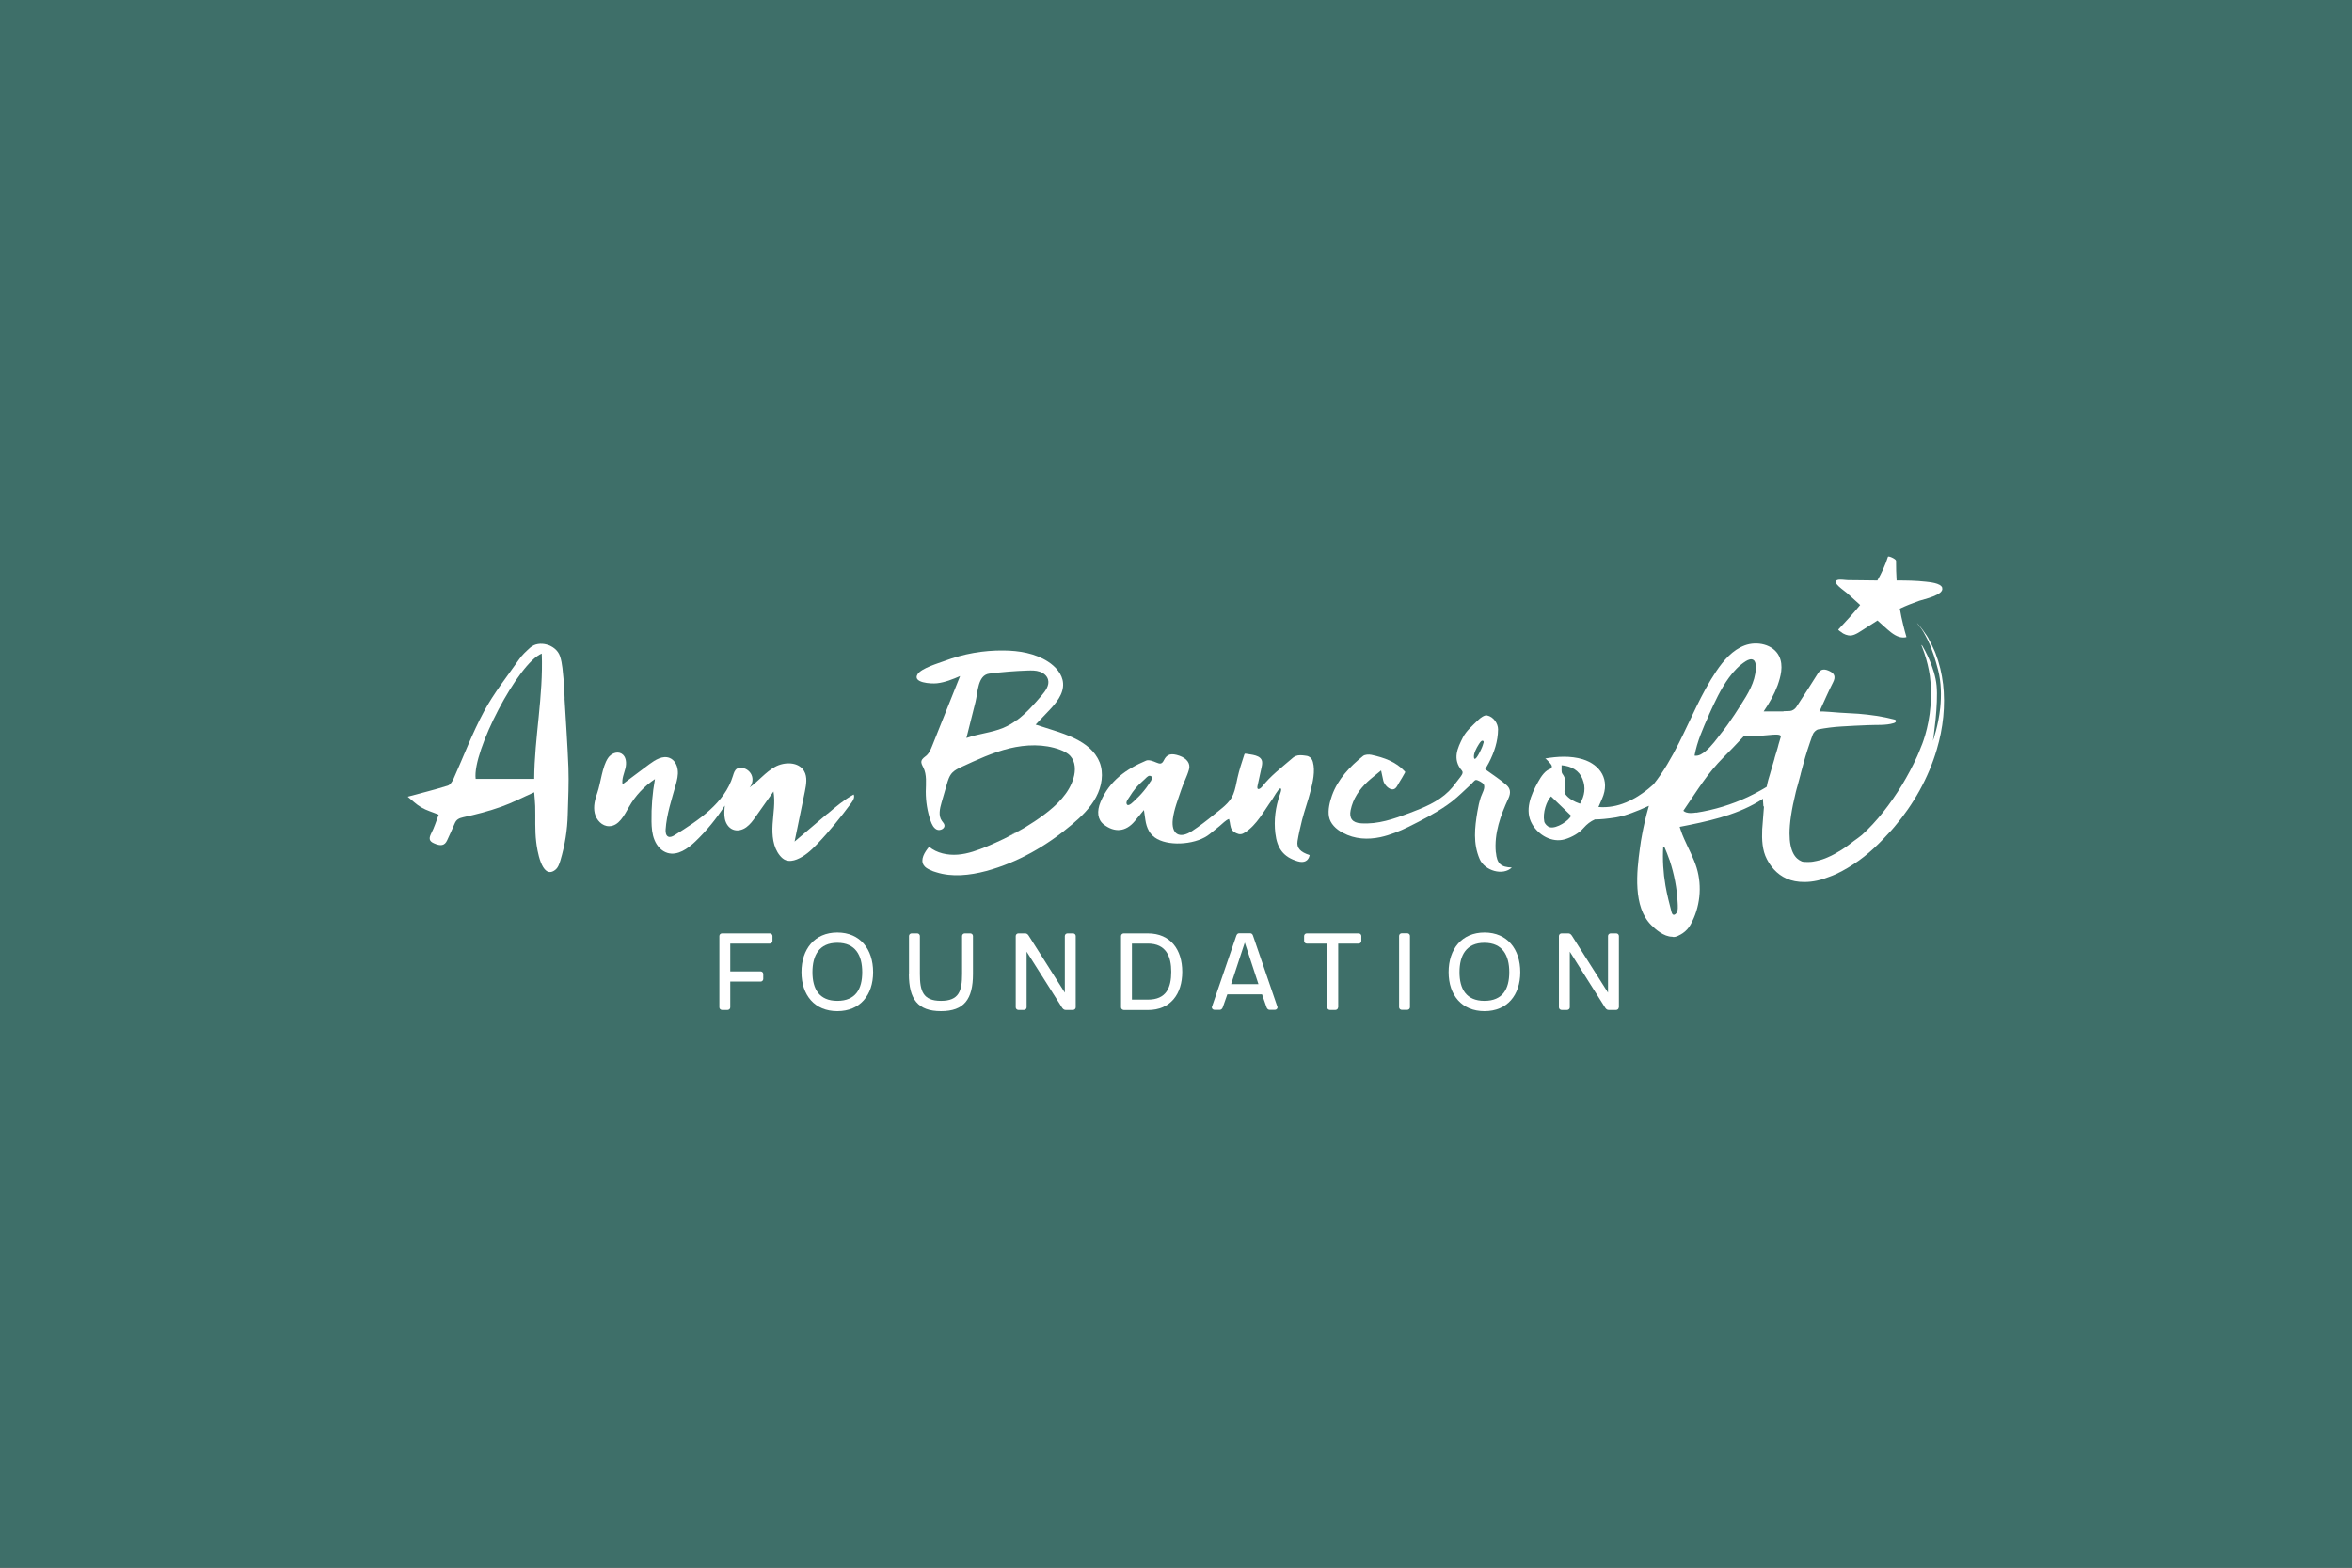 <?xml version="1.0" encoding="UTF-8"?>
<svg preserveAspectRatio="xMidYMid slice" xmlns="http://www.w3.org/2000/svg" width="600px" height="400px" viewBox="0 0 600 400" fill="none">
  <rect x="0" y="0" width="600" height="400" fill="#333333" stroke="none"/>
  <g clip-path="url(#clip0_180_148)">
    <rect width="600" height="400" fill="#3E6F69"></rect>
    <path d="M136.276 198.732H121.342C120.435 191.723 132.195 169.141 138.203 166.767C138.628 177.648 136.332 188.247 136.276 198.732ZM144.04 178.242C143.955 176.687 143.955 175.105 143.785 173.55C143.558 171.487 143.502 169.339 142.85 167.417C141.83 164.421 137.438 163.262 135.256 165.241C134.235 166.174 133.187 167.106 132.422 168.237C129.362 172.618 125.989 176.829 123.467 181.52C120.492 187.032 118.282 192.967 115.703 198.704C115.391 199.383 114.853 200.259 114.23 200.457C110.886 201.502 107.457 202.35 104 203.283C105.133 204.187 106.182 205.261 107.457 205.996C108.789 206.787 110.347 207.211 111.906 207.861C111.311 209.416 110.801 211.112 110.007 212.638C109.412 213.825 109.384 214.588 110.659 215.153C112.444 215.973 113.436 215.775 114.06 214.418C114.711 212.977 115.391 211.564 115.987 210.122C116.412 209.077 117.092 208.766 118.197 208.511C121.484 207.805 124.743 206.957 127.916 205.826C130.637 204.866 133.215 203.509 136.276 202.152C136.389 203.735 136.502 204.696 136.531 205.685C136.616 208.738 136.417 211.79 136.786 214.814C136.984 216.538 138.118 224.48 141.518 222.049C142.34 221.484 142.68 220.467 142.963 219.534C144.097 215.719 144.748 211.762 144.833 207.777C144.947 203.82 145.145 199.806 145.003 195.85C144.777 189.971 144.352 184.092 144.012 178.214" fill="white"></path>
    <path d="M211.057 207.635C208.28 210.009 205.475 212.355 202.698 214.729L205.333 201.898C205.673 200.174 206.013 198.28 205.135 196.754C203.746 194.352 200.119 194.323 197.682 195.68C195.245 197.037 193.488 199.326 191.221 200.909C191.987 200.061 192.185 198.733 191.703 197.687C191.221 196.641 190.116 195.906 188.983 195.906C188.671 195.906 188.331 195.963 188.048 196.104C187.396 196.471 187.198 197.263 186.971 197.969C184.874 204.894 178.243 209.275 172.094 213.09C171.584 213.401 170.961 213.712 170.451 213.458C169.855 213.175 169.77 212.355 169.799 211.677C170.054 207.777 171.329 204.046 172.377 200.287C172.717 199.043 173.058 197.743 172.887 196.471C172.746 195.171 172.037 193.871 170.819 193.391C169.062 192.684 167.163 193.871 165.633 195.002C163.366 196.698 161.071 198.393 158.804 200.117C158.577 198.733 159.201 197.404 159.541 196.048C159.881 194.691 159.767 192.995 158.549 192.289C157.416 191.61 155.857 192.289 155.12 193.391C153.59 195.652 153.278 199.693 152.372 202.294C151.776 203.961 151.323 205.77 151.72 207.494C152.117 209.218 153.59 210.829 155.375 210.801C157.869 210.801 159.229 208.031 160.476 205.855C162.063 203.028 164.358 200.598 167.078 198.789C166.427 202.35 166.143 205.968 166.2 209.585C166.228 211.196 166.342 212.836 166.965 214.334C167.56 215.832 168.75 217.188 170.309 217.64C172.859 218.375 175.438 216.566 177.365 214.729C180.227 211.988 182.777 208.879 184.902 205.544C184.789 206.703 184.676 207.89 184.931 209.02C185.186 210.151 185.894 211.253 186.999 211.677C188.133 212.129 189.436 211.762 190.4 211.055C191.363 210.349 192.1 209.359 192.78 208.37C194.282 206.222 195.784 204.102 197.314 201.954C197.796 204.724 197.257 207.551 197.087 210.32C196.917 213.118 197.172 216.142 198.957 218.319C199.354 218.799 199.836 219.251 200.431 219.478C201.338 219.817 202.358 219.647 203.265 219.28C205.277 218.488 206.892 216.99 208.394 215.436C211.567 212.129 214.458 208.54 217.178 204.866C217.631 204.244 218.113 203.424 217.773 202.718C215.336 204.046 213.211 205.855 211.114 207.635" fill="white"></path>
    <path d="M259.428 183.697C258.351 184.516 257.19 185.194 255.914 185.731C252.911 186.975 249.595 187.201 246.535 188.303C247.3 185.223 248.065 182.142 248.859 179.061C249.454 176.659 249.397 172.278 252.344 171.883C255.603 171.459 258.861 171.204 262.149 171.091C263.169 171.063 264.217 171.035 265.209 171.374C266.201 171.685 267.107 172.42 267.363 173.409C267.759 174.85 266.711 176.292 265.747 177.422C263.82 179.683 261.808 181.972 259.457 183.725M280.454 194.38C279.321 191.582 276.884 189.745 274.107 188.388C272.406 187.569 270.565 186.918 268.779 186.353C267.249 185.873 265.719 185.364 264.189 184.884C265.237 183.781 266.286 182.679 267.363 181.549C269.318 179.514 271.415 177.111 271.188 174.285C271.018 171.996 269.289 170.074 267.363 168.83C264.047 166.682 259.967 166.004 255.999 165.976C250.87 165.919 245.77 166.824 240.981 168.632C239.309 169.254 235.115 170.469 234.095 171.996C232.65 174.228 237.495 174.511 239.026 174.341C241.066 174.115 243.021 173.324 244.92 172.504C242.539 178.468 240.159 184.403 237.779 190.367C237.439 191.214 237.07 192.091 236.419 192.712C235.909 193.165 235.2 193.532 235.058 194.21C234.945 194.776 235.285 195.313 235.54 195.821C236.475 197.687 236.192 199.863 236.164 201.954C236.164 204.498 236.56 207.07 237.41 209.472C237.722 210.348 238.147 211.281 238.997 211.677C239.847 212.044 241.123 211.394 240.924 210.49C240.839 210.094 240.499 209.783 240.272 209.444C239.337 208.144 239.734 206.335 240.187 204.781C240.641 203.254 241.066 201.728 241.519 200.174C241.831 199.072 242.171 197.913 242.993 197.093C243.616 196.471 244.438 196.076 245.231 195.708C249.199 193.871 253.222 192.006 257.473 190.96C261.723 189.943 266.314 189.773 270.423 191.299C271.386 191.667 272.35 192.119 273.058 192.91C274.39 194.38 274.418 196.641 273.852 198.535C272.718 202.435 269.573 205.459 266.314 207.89C263.197 210.207 259.882 212.186 256.396 213.881C256.594 213.768 256.765 213.684 256.963 213.57C256.68 213.712 256.396 213.881 256.113 214.023C254.696 214.701 253.251 215.351 251.777 215.973C249.369 216.962 246.903 217.866 244.325 218.064C241.746 218.262 238.997 217.697 237.014 216.058C235.88 217.414 234.69 219.308 235.654 220.778C235.994 221.315 236.589 221.654 237.184 221.936C237.212 221.936 237.24 221.936 237.269 221.965C237.75 222.219 238.289 222.417 238.827 222.558C242.879 223.858 247.413 223.349 251.579 222.247C259.655 220.071 267.079 215.775 273.455 210.377C275.835 208.37 278.131 206.166 279.604 203.396C281.078 200.654 281.644 197.291 280.483 194.408" fill="white"></path>
    <path d="M293.517 199.354C293.177 199.948 292.78 200.485 292.383 201.05C291.59 202.096 290.712 203.085 289.748 203.961C289.323 204.357 287.821 206.081 287.424 205.148C287.141 204.526 287.935 203.679 288.218 203.198C288.643 202.492 289.125 201.813 289.663 201.163C290.343 200.344 291.165 199.58 291.987 198.846C292.242 198.62 292.808 197.941 293.234 197.941C293.715 197.941 293.857 198.196 293.829 198.506C293.829 198.817 293.659 199.185 293.545 199.383M333.897 193.052C333.585 192.882 333.245 192.826 332.905 192.797C332.112 192.684 331.262 192.6 330.525 192.91C330.071 193.108 329.703 193.419 329.335 193.758C326.784 195.963 324.092 197.998 321.995 200.683C321.429 201.389 320.494 201.785 320.805 200.457C321.145 198.959 321.485 197.432 321.797 195.935C321.91 195.426 322.024 194.889 321.967 194.352C321.74 192.628 319.19 192.571 317.83 192.317C317.745 192.317 317.66 192.289 317.575 192.317C317.49 192.373 317.433 192.486 317.405 192.6C316.753 194.55 316.13 196.5 315.676 198.506C315.365 199.92 315.138 201.361 314.6 202.689C313.693 204.95 311.482 206.364 309.641 207.89C307.855 209.359 306.013 210.773 304.087 212.044C300.856 214.164 298.731 212.808 299.184 209.02C299.496 206.477 300.516 203.989 301.338 201.502C301.905 199.75 302.84 198.083 303.321 196.302C303.747 194.747 302.698 193.476 300.856 192.826C298.788 192.119 297.682 192.373 296.889 194.013C296.379 195.058 295.841 194.917 294.962 194.55C294.169 194.211 293.064 193.787 292.383 194.069C287.311 196.217 283.004 199.241 280.765 204.583C279.745 206.985 279.972 209.133 281.587 210.377C284.392 212.525 287.226 212.214 289.465 209.529C290.145 208.709 290.825 207.862 291.817 206.674C291.987 207.862 292.072 208.54 292.185 209.218C292.497 211.253 293.29 213.034 295.217 214.079C298.788 216.03 305.475 215.379 308.592 212.808C309.442 212.101 310.292 211.423 311.142 210.744C311.823 210.207 312.701 209.218 313.523 208.964C313.693 209.444 313.749 209.953 313.834 210.462C313.919 210.886 314.004 211.31 314.231 211.677C314.515 212.101 314.968 212.412 315.421 212.61C315.79 212.779 316.158 212.892 316.555 212.836C316.923 212.808 317.263 212.61 317.575 212.412C320.607 210.518 322.477 206.844 324.517 204.018C324.801 203.622 326.048 201.333 326.586 201.163H326.643C327.096 201.191 326.586 202.52 326.501 202.746C325.368 205.94 324.943 209.275 325.339 212.61C325.793 216.482 327.408 218.686 331.035 219.76C332.707 220.269 333.812 219.647 334.095 218.177C331.715 217.414 330.723 216.369 331.007 214.588C331.29 212.808 331.715 211.055 332.14 209.303C332.763 206.816 333.67 204.413 334.294 201.926C334.889 199.637 335.569 196.754 334.917 194.408C334.775 193.843 334.435 193.306 333.897 193.052Z" fill="white"></path>
    <path d="M378.33 189.971C378.188 190.423 377.989 190.875 377.791 191.299C377.479 191.949 377.168 192.599 376.743 193.193C376.431 193.617 376.148 193.815 376.034 193.391C376.034 193.334 376.006 193.249 376.006 193.165C375.893 192.288 376.686 190.791 377.139 190.084C377.338 189.773 377.876 188.812 378.301 189.01C378.67 189.208 378.415 189.66 378.301 189.943M381.588 217.499C381.135 212.581 382.807 208.031 384.79 203.735C385.527 202.152 385.215 201.135 384.337 200.343C382.75 198.902 380.908 197.771 378.868 196.274C379.066 195.934 379.463 195.284 379.803 194.634C381.192 191.949 382.127 189.151 382.155 186.099C382.155 184.629 381.022 182.877 379.35 182.538C378.698 182.396 377.678 183.131 377.083 183.725C375.666 185.11 374.022 186.495 373.172 188.19C371.84 190.819 370.424 193.73 372.946 196.641C373.427 197.206 372.747 197.969 372.435 198.393C371.812 199.213 371.189 200.033 370.537 200.852C370.225 201.22 369.913 201.559 369.602 201.87C366.853 204.611 363.169 206.081 359.599 207.437C355.575 208.935 351.523 210.377 347.159 210.066C345.005 209.925 344.127 208.794 344.552 206.703C345.147 203.82 346.734 201.446 348.888 199.439C349.879 198.506 350.984 197.715 352.316 196.584C352.571 197.771 352.713 198.506 352.883 199.213C353.11 200.174 354.413 201.7 355.547 201.361C356.198 201.191 356.567 200.259 356.879 199.75C357.417 198.902 357.927 198.026 358.409 197.15C358.409 197.093 358.465 197.037 358.465 196.98C358.465 196.924 358.409 196.867 358.38 196.839C356.113 194.352 353.081 193.306 349.851 192.599C349.171 192.458 348.207 192.515 347.726 192.882C344.325 195.623 341.293 198.789 339.791 202.972C339.196 204.668 338.715 206.646 339.026 208.37C339.338 210.122 340.783 211.564 342.568 212.496C345.629 214.136 348.916 214.277 352.146 213.599C354.612 213.062 357.049 212.073 359.315 210.97C362.659 209.303 366.031 207.579 369.092 205.459C370.877 204.244 372.464 202.746 374.022 201.276C374.447 200.88 374.872 200.485 375.297 200.089C375.553 199.863 376.119 199.072 376.488 199.015C376.913 198.959 378.245 199.693 378.471 200.089C379.038 200.993 378.046 202.491 377.763 203.368C377.366 204.583 377.083 205.855 376.884 207.098C376.204 211.14 375.751 215.21 377.451 219.167C378.755 222.219 383.459 223.519 385.669 221.343C382.892 221.258 381.872 220.382 381.617 217.527" fill="white"></path>
    <path d="M260.646 211.564C259.598 212.073 258.379 212.723 256.963 213.542C258.181 212.892 259.456 212.242 260.646 211.564Z" fill="white"></path>
    <path d="M432.68 207.325C431.858 207.438 430.98 207.551 430.187 207.296C429.903 207.211 429.648 207.07 429.421 206.872C433.445 200.994 435.457 197.489 439.764 193.137C441.181 191.695 442.853 190.028 444.553 188.162C444.667 188.049 444.752 187.936 444.865 187.823H445.914L448.577 187.767C448.832 187.767 449.116 187.738 449.371 187.71H449.399C452.233 187.512 454.613 187.032 454.245 188.134C454.131 188.501 453.933 189.18 453.678 190.056C453.678 190.056 453.678 190.056 453.678 190.084C453.649 190.225 453.593 190.367 453.564 190.508C453.564 190.593 453.508 190.678 453.508 190.734C453.479 190.819 453.451 190.932 453.423 191.017C453.423 191.102 453.366 191.186 453.366 191.243C453.423 191.073 453.479 190.875 453.508 190.734C453.394 191.13 453.253 191.554 453.139 191.978C453.139 192.063 453.083 192.147 453.054 192.232C452.941 192.628 452.799 193.052 452.686 193.476C452.686 193.476 452.686 193.532 452.686 193.56C452.346 194.663 452.034 195.793 451.694 196.924C451.638 197.093 451.581 197.263 451.553 197.432C451.468 197.715 451.383 197.998 451.298 198.28C451.241 198.506 451.156 198.733 451.099 198.959C451.043 199.213 450.957 199.467 450.901 199.722C450.844 200.004 450.787 200.259 450.731 200.541C450.731 200.626 450.702 200.683 450.674 200.768C450.192 201.05 449.711 201.361 449.229 201.615C448.152 202.237 447.047 202.802 445.914 203.339C441.748 205.29 437.299 206.646 432.737 207.353M395.332 211.055C394.765 210.914 394.057 210.179 393.944 209.614C393.49 207.353 394.539 204.385 395.672 203.198C397.316 204.781 398.903 206.335 400.773 208.116C400.433 209.246 397.061 211.564 395.332 211.055ZM403.72 198.817C404.57 200.937 404.258 203.029 403.068 205.063C399.979 204.018 399.243 202.492 399.158 202.35C399.101 202.068 399.073 201.757 399.129 201.446C399.299 199.92 399.611 198.789 398.591 197.461C398.222 197.009 398.421 196.132 398.364 195.256C400.915 195.482 402.841 196.585 403.72 198.789M425.879 219.365C425.879 219.365 425.908 219.478 425.936 219.534C427.098 223.039 427.806 226.713 427.976 230.387C428.005 231.122 428.146 232.45 427.608 233.044C427.268 233.411 426.956 233.553 426.701 233.298C426.588 233.185 426.503 233.016 426.418 232.733C425.823 230.472 425.256 228.239 424.859 225.95C424.292 222.671 424.094 219.308 424.292 215.973L424.604 216.143C425.058 217.188 425.483 218.262 425.851 219.336M435.911 182.481C437.412 179.175 438.914 175.84 441.068 172.9C442.258 171.261 443.675 169.763 445.375 168.689C445.97 168.322 446.764 168.011 447.33 168.406C447.755 168.717 447.869 169.311 447.897 169.848C447.897 170.13 447.897 170.385 447.897 170.667C447.755 174.031 445.857 177.111 444.015 179.966C443.505 180.757 442.995 181.549 442.485 182.34C441.351 184.036 440.189 185.732 438.886 187.314C438.688 187.569 438.433 187.88 438.178 188.247C437.101 189.66 435.486 191.667 433.899 192.486C433.899 192.486 433.87 192.486 433.785 192.543C433.785 192.543 433.757 192.543 433.729 192.571C433.247 192.797 432.737 192.882 432.283 192.797C432.935 189.208 434.437 185.816 435.939 182.481M495.673 174.511C495.361 171.883 494.738 169.226 493.775 166.739C493.775 166.739 493.775 166.711 493.746 166.654C493.746 166.626 493.746 166.598 493.69 166.541C493.661 166.428 493.605 166.315 493.576 166.23C493.123 165.156 492.613 164.139 492.046 163.121C492.018 163.036 491.961 162.98 491.933 162.895C491.933 162.839 491.904 162.81 491.876 162.782C491.734 162.556 491.621 162.358 491.479 162.132C491.423 162.076 491.394 161.991 491.338 161.934C490.742 161.03 490.091 160.154 489.382 159.334C489.382 159.306 489.326 159.277 489.297 159.249C489.269 159.193 489.241 159.164 489.212 159.136C489.184 159.08 489.127 159.051 489.099 159.023C489.099 159.023 489.099 159.023 489.071 159.023L489.439 159.504C489.666 159.786 489.864 160.069 490.091 160.351C490.289 160.606 490.459 160.917 490.629 161.171C490.799 161.454 490.969 161.765 491.111 162.047C491.309 162.386 491.479 162.726 491.649 163.065C491.848 163.46 492.018 163.856 492.188 164.252C492.386 164.704 492.584 165.156 492.754 165.637C492.953 166.145 493.123 166.682 493.321 167.191C493.52 167.756 493.69 168.35 493.86 168.943C494.058 169.593 494.228 170.244 494.398 170.894C495.248 174.2 495.248 177.592 494.965 180.531C494.483 185.138 493.208 188.643 493.094 189.038C493.094 189.038 493.094 189.038 493.094 189.067C493.094 189.067 493.094 189.067 493.094 189.038C493.208 188.36 494.483 179.683 494.03 174.935C493.605 170.385 490.856 165.552 490.431 164.845C490.402 164.789 490.374 164.761 490.374 164.761C490.261 164.591 490.176 164.534 490.176 164.591C490.176 164.619 490.176 164.704 490.232 164.817C490.232 164.817 490.317 165.071 490.374 165.184C491.139 167.135 491.678 169.085 492.046 170.95C492.273 171.968 492.386 172.957 492.471 174.002C492.471 174.37 492.528 174.766 492.556 175.133C492.613 176.066 492.698 176.998 492.669 177.931C492.669 178.581 492.584 179.231 492.499 179.881C492.046 186.043 490.147 190.423 490.006 190.706C489.722 191.441 489.439 192.176 489.099 192.91C487.965 195.454 486.605 197.969 485.16 200.372C482.213 205.177 478.756 209.614 474.987 213.034C474.732 213.231 474.364 213.542 473.967 213.825C473.57 214.108 473.202 214.39 472.947 214.56C471.955 215.323 470.907 216.143 469.773 216.849C468.64 217.556 467.478 218.234 466.259 218.743C465.324 219.167 464.361 219.478 463.397 219.675C462.774 219.817 462.151 219.93 461.527 219.93C461.385 219.93 461.244 219.93 461.074 219.93H460.932C460.932 219.93 460.875 219.93 460.847 219.93C460.45 219.93 460.054 219.93 459.714 219.817C459.657 219.817 459.629 219.817 459.572 219.76C457.985 219.11 456.512 217.273 456.512 212.666C456.512 210.094 456.993 206.646 458.127 202.039C458.212 201.7 458.297 201.389 458.382 201.078C458.41 200.909 458.467 200.739 458.523 200.598C458.807 199.58 459.062 198.563 459.345 197.546C459.345 197.546 459.345 197.517 459.345 197.489C459.345 197.461 459.345 197.432 459.374 197.376C459.572 196.613 459.799 195.822 459.997 195.058C460.677 192.486 461.527 189.943 462.434 187.427C462.632 186.862 463.284 186.212 463.851 186.099C465.778 185.732 467.761 185.477 469.745 185.364C472.012 185.223 474.25 185.11 476.517 185.025C478.614 184.912 481.051 185.138 483.063 184.516C483.233 184.46 483.403 184.403 483.545 184.262C483.658 184.121 483.715 183.923 483.602 183.753C483.602 183.725 483.573 183.697 483.545 183.697C483.46 183.64 483.375 183.612 483.262 183.584C480.23 182.792 477.169 182.368 474.08 182.114C472.437 182.001 470.793 181.916 469.178 181.831C468.696 181.831 464.474 181.379 464.134 181.577C465.409 178.807 466.429 176.405 467.62 174.087C468.3 172.759 468.045 171.883 466.769 171.261C465.664 170.724 464.588 170.498 463.766 171.798C461.924 174.709 460.11 177.592 458.212 180.446C457.9 180.927 457.192 181.379 456.653 181.407C456.086 181.436 455.548 181.464 454.981 181.464V181.52H449.909C451.383 179.372 452.629 177.14 453.479 174.85C453.876 173.72 454.245 172.505 454.386 171.318C454.556 169.961 454.443 168.576 453.82 167.361C452.318 164.393 448.209 163.517 445.092 164.676C441.975 165.835 439.679 168.519 437.809 171.289C433.984 176.998 431.405 183.414 428.316 189.547C426.446 193.25 424.377 196.924 421.799 200.146C421.005 200.852 420.07 201.672 418.937 202.435C418.597 202.689 418.2 202.916 417.832 203.17C417.378 203.452 416.897 203.735 416.386 203.989C416.16 204.103 415.905 204.244 415.65 204.357C415.338 204.498 415.055 204.64 414.715 204.781C414.715 204.781 414.715 204.781 414.686 204.781C412.646 205.629 410.322 206.109 407.8 205.911C407.8 205.911 407.8 205.911 407.772 205.911C408.112 205.12 408.395 204.442 408.707 203.763C410.776 199.043 408.339 195.143 403.748 193.73C400.659 192.797 397.316 192.995 394.17 193.532C394.369 193.532 395.219 194.521 395.332 194.634C395.672 195.002 396.126 195.511 395.729 195.991C395.559 196.217 395.049 196.33 394.794 196.5C394.425 196.726 394.114 197.037 393.802 197.376C393.235 198.026 392.782 198.761 392.357 199.524C390.543 202.802 388.815 206.759 390.883 210.32C392.498 213.09 395.899 215.069 399.129 214.164C399.186 214.164 399.243 214.136 399.328 214.108C401.056 213.571 402.87 212.553 404.003 211.225C404.825 210.292 405.76 209.557 406.865 209.077C408.31 209.077 410.067 208.907 412.193 208.568C414.573 208.172 417.605 207.014 420.637 205.6C420.354 206.533 419.787 208.625 419.22 211.31C419.135 211.762 419.022 212.242 418.937 212.751C418.823 213.373 418.71 213.995 418.597 214.645C418.597 214.786 418.54 214.927 418.54 215.069C418.483 215.521 418.398 215.945 418.342 216.425C417.52 222.417 416.528 231.376 421.26 236.068C422.281 237.085 424.434 239.007 426.588 239.007C427.325 239.318 428.685 238.499 429.28 238.103C430.102 237.538 430.782 236.803 431.263 235.927C433.7 231.574 434.267 226.204 432.822 221.428C432.028 218.856 430.697 216.482 429.62 214.023C429.28 213.288 428.996 212.525 428.741 211.762C428.656 211.507 428.571 211.253 428.486 210.97C435.372 209.642 442.513 208.116 448.436 204.611C448.889 204.357 449.314 204.074 449.739 203.792V204.244L449.852 205.798L449.994 205.714L449.597 210.886C449.597 211.14 449.569 211.366 449.541 211.564C449.427 214.249 449.541 216.962 450.731 219.223C451.241 220.184 451.836 221.089 452.544 221.852C454.358 223.83 456.852 225.074 460.309 225.045C462.519 225.045 464.644 224.537 466.656 223.717C468.838 222.954 470.907 221.767 472.862 220.495C476.631 218.036 479.578 215.097 482.581 211.762C482.808 211.479 483.063 211.225 483.29 210.942C488.107 205.29 491.961 198.478 494.086 191.215C495.701 185.76 496.325 180.051 495.673 174.426" fill="white"></path>
    <path d="M186.29 257.039C186.29 257.406 185.95 257.689 185.639 257.689H184.165C183.853 257.689 183.513 257.406 183.513 257.039V238.809C183.513 238.442 183.853 238.159 184.165 238.159H196.407C196.775 238.159 197.058 238.499 197.058 238.809V240.11C197.058 240.42 196.775 240.76 196.407 240.76H186.29V247.854H194.055C194.423 247.854 194.707 248.193 194.707 248.504V249.804C194.707 250.115 194.423 250.454 194.055 250.454H186.29V257.039Z" fill="white"></path>
    <path d="M219.954 248.051C219.954 243.784 218.254 240.562 213.607 240.562C208.959 240.562 207.259 243.784 207.259 248.051C207.259 252.319 208.959 255.372 213.607 255.372C218.254 255.372 219.954 252.376 219.954 248.051ZM204.454 248.051C204.454 242.173 207.798 237.933 213.607 237.933C219.416 237.933 222.731 242.173 222.731 248.051C222.731 253.93 219.387 258 213.607 258C207.826 258 204.454 253.93 204.454 248.051Z" fill="white"></path>
    <path d="M231.885 248.504V238.809C231.885 238.442 232.225 238.159 232.536 238.159H234.01C234.322 238.159 234.662 238.442 234.662 238.809V248.504C234.662 252.884 235.455 255.372 240.046 255.372C244.636 255.372 245.43 252.856 245.43 248.504V238.809C245.43 238.442 245.77 238.159 246.081 238.159H247.555C247.867 238.159 248.207 238.442 248.207 238.809V248.504C248.207 254.976 245.94 258 240.046 258C234.151 258 231.856 254.976 231.856 248.504" fill="white"></path>
    <path d="M274.418 257.039C274.418 257.406 274.078 257.689 273.766 257.689H271.839C271.301 257.689 271.046 257.265 270.876 257.011L261.893 242.823V257.039C261.893 257.406 261.553 257.689 261.241 257.689H259.768C259.456 257.689 259.116 257.406 259.116 257.039V238.809C259.116 238.442 259.456 238.159 259.768 238.159H261.525C262.091 238.159 262.318 238.583 262.488 238.838L271.641 253.28V238.809C271.641 238.442 271.981 238.159 272.293 238.159H273.766C274.078 238.159 274.418 238.442 274.418 238.809V257.039Z" fill="white"></path>
    <path d="M292.837 255.061C297.513 255.061 298.788 252.036 298.788 247.938C298.788 244.123 297.513 240.76 292.837 240.76H288.757V255.061H292.837ZM286.631 257.689C286.32 257.689 285.979 257.406 285.979 257.039V238.809C285.979 238.442 286.32 238.159 286.631 238.159H292.837C298.618 238.159 301.593 242.314 301.593 247.967C301.593 253.619 298.618 257.717 292.837 257.717H286.631V257.689Z" fill="white"></path>
    <path d="M317.546 240.505L314.061 251.104H321.032L317.546 240.505ZM318.992 238.131C319.303 238.131 319.587 238.442 319.672 238.809L325.906 257.011C325.906 257.378 325.566 257.661 325.254 257.661H323.837C323.526 257.661 323.214 257.378 323.1 257.011L321.939 253.704H313.098L311.936 257.011C311.822 257.378 311.511 257.661 311.199 257.661H309.782C309.47 257.661 309.13 257.378 309.13 257.011L315.365 238.809C315.478 238.442 315.733 238.131 316.045 238.131H318.935H318.992Z" fill="white"></path>
    <path d="M341.35 257.039C341.35 257.406 341.009 257.689 340.698 257.689H339.224C338.913 257.689 338.573 257.406 338.573 257.039V240.76H333.33C332.962 240.76 332.678 240.42 332.678 240.11V238.809C332.678 238.499 332.962 238.159 333.33 238.159H346.62C346.989 238.159 347.272 238.499 347.272 238.809V240.11C347.272 240.42 346.989 240.76 346.62 240.76H341.378V257.039H341.35Z" fill="white"></path>
    <path d="M356.907 238.781C356.907 238.414 357.247 238.131 357.559 238.131H359.032C359.344 238.131 359.684 238.414 359.684 238.781V257.011C359.684 257.378 359.344 257.661 359.032 257.661H357.559C357.247 257.661 356.907 257.378 356.907 257.011V238.781Z" fill="white"></path>
    <path d="M385.017 248.051C385.017 243.784 383.317 240.562 378.67 240.562C374.022 240.562 372.322 243.784 372.322 248.051C372.322 252.319 374.022 255.372 378.67 255.372C383.317 255.372 385.017 252.376 385.017 248.051ZM369.545 248.051C369.545 242.173 372.889 237.933 378.698 237.933C384.507 237.933 387.822 242.173 387.822 248.051C387.822 253.93 384.479 258 378.698 258C372.917 258 369.545 253.93 369.545 248.051Z" fill="white"></path>
    <path d="M412.957 257.039C412.957 257.406 412.617 257.689 412.305 257.689H410.378C409.811 257.689 409.585 257.265 409.415 257.011L400.46 242.823V257.039C400.46 257.406 400.12 257.689 399.808 257.689H398.335C398.023 257.689 397.683 257.406 397.683 257.039V238.809C397.683 238.442 398.023 238.159 398.335 238.159H400.092C400.63 238.159 400.885 238.583 401.055 238.838L410.208 253.28V238.809C410.208 238.442 410.548 238.159 410.86 238.159H412.333C412.645 238.159 412.985 238.442 412.985 238.809V257.039H412.957Z" fill="white"></path>
    <path d="M495.474 149.979C495.078 148.735 492.131 148.537 491.252 148.424C488.787 148.142 486.322 148.114 483.828 148.114C483.715 146.446 483.686 144.779 483.686 143.083C483.686 142.631 481.731 141.754 481.618 142.065C480.938 144.213 480.002 146.22 478.926 148.114C477.339 148.114 475.752 148.085 474.165 148.057C473.258 148.057 472.38 148.057 471.473 148.029C470.736 148.029 469.404 147.746 468.696 148.001C467.138 148.594 470.566 150.742 471.19 151.336C472.295 152.353 473.428 153.342 474.533 154.36C472.777 156.536 470.85 158.599 468.951 160.634C468.894 160.691 469.263 161.03 469.716 161.284C470.311 161.849 471.388 162.189 472.068 162.16C473.315 162.104 474.703 161.001 475.724 160.38C476.8 159.701 477.877 158.995 478.954 158.316C479.549 158.853 480.144 159.39 480.739 159.927C481.788 160.86 483.035 162.047 484.451 162.499C485.046 162.669 485.642 162.726 486.265 162.584C486.322 162.584 486.35 162.528 486.322 162.471C486.038 161.482 485.755 160.493 485.528 159.504C485.188 158.119 484.876 156.705 484.65 155.292C486.265 154.529 487.937 153.879 489.609 153.286C490.657 152.918 496.041 151.816 495.446 149.979" fill="white"></path>
  </g>
  <defs>
    <clipPath id="clip0_180_148">
      <rect width="600" height="400" fill="white"></rect>
    </clipPath>
  </defs>
</svg>
